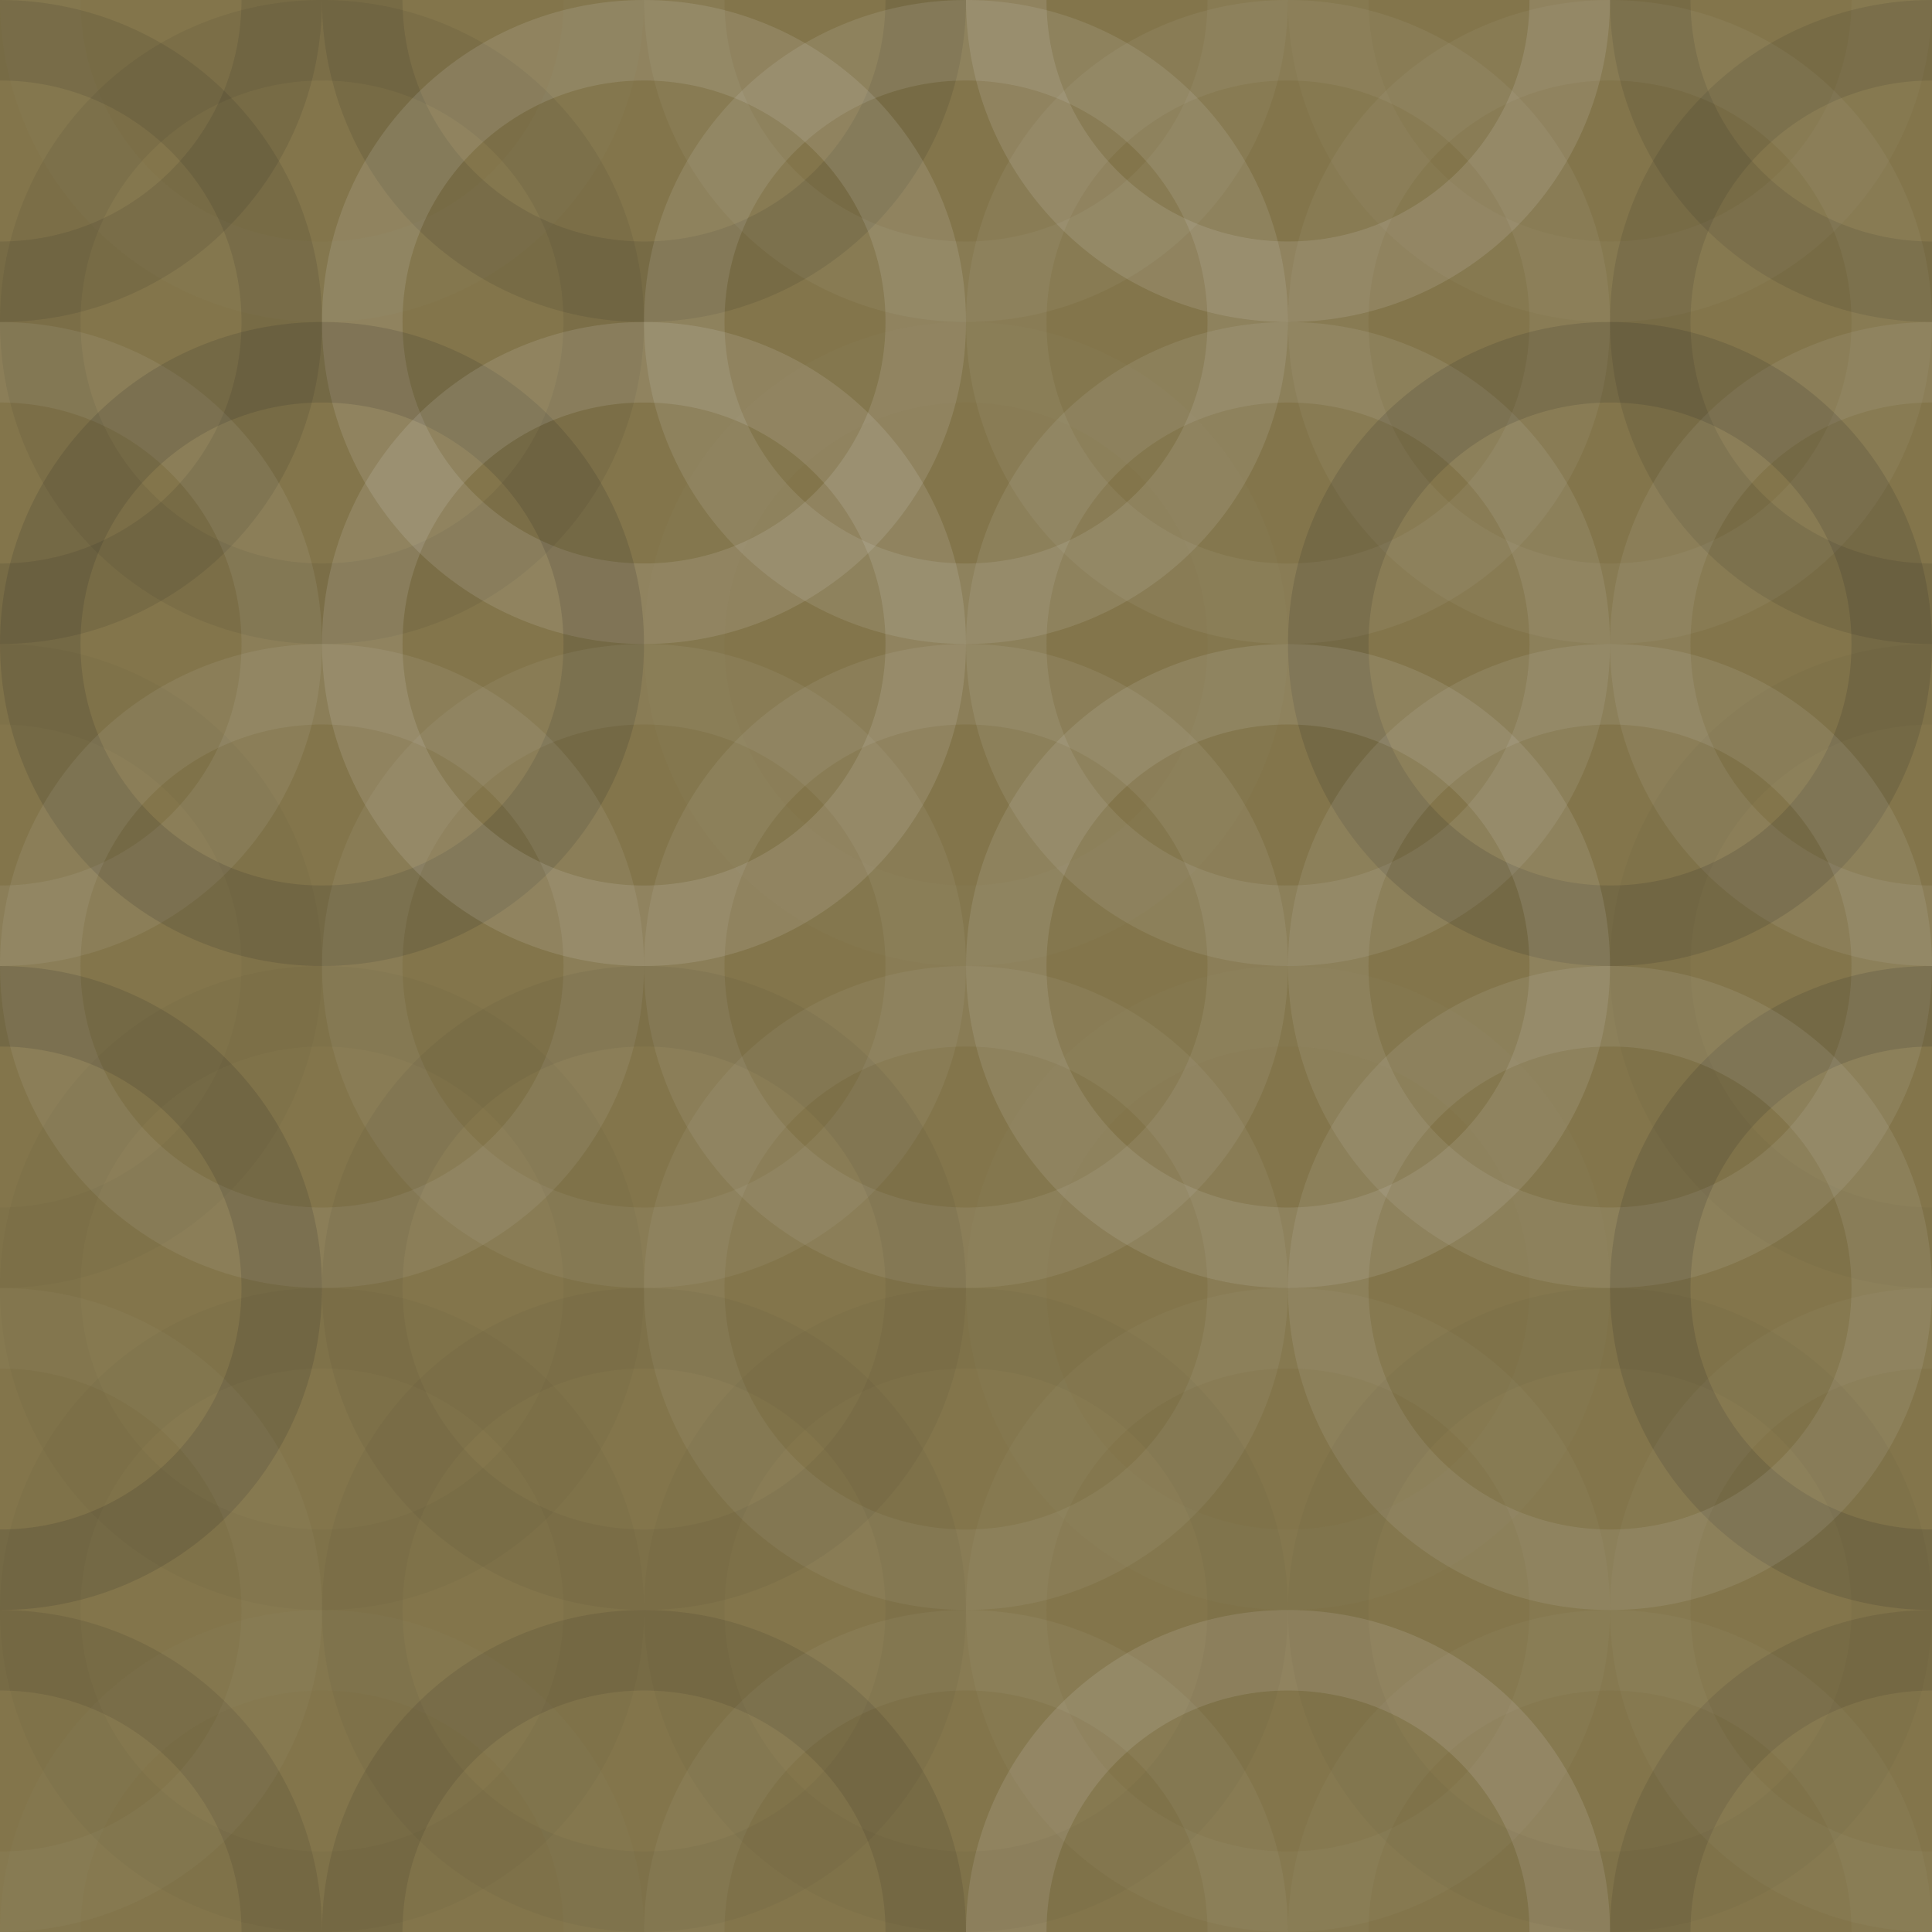 <svg xmlns="http://www.w3.org/2000/svg" width="280" height="280" viewbox="0 0 280 280" preserveAspectRatio="none"><rect x="0" y="0" width="100%" height="100%" fill="rgb(131, 117, 75)" /><circle cx="0" cy="0" r="40.833" fill="none" stroke="#222" style="opacity:0.115;stroke-width:11.667px;" /><circle cx="280" cy="0" r="40.833" fill="none" stroke="#222" style="opacity:0.115;stroke-width:11.667px;" /><circle cx="0" cy="280" r="40.833" fill="none" stroke="#222" style="opacity:0.115;stroke-width:11.667px;" /><circle cx="280" cy="280" r="40.833" fill="none" stroke="#222" style="opacity:0.115;stroke-width:11.667px;" /><circle cx="46.667" cy="0" r="40.833" fill="none" stroke="#ddd" style="opacity:0.02;stroke-width:11.667px;" /><circle cx="46.667" cy="280" r="40.833" fill="none" stroke="#ddd" style="opacity:0.02;stroke-width:11.667px;" /><circle cx="93.333" cy="0" r="40.833" fill="none" stroke="#222" style="opacity:0.115;stroke-width:11.667px;" /><circle cx="93.333" cy="280" r="40.833" fill="none" stroke="#222" style="opacity:0.115;stroke-width:11.667px;" /><circle cx="140" cy="0" r="40.833" fill="none" stroke="#ddd" style="opacity:0.055;stroke-width:11.667px;" /><circle cx="140" cy="280" r="40.833" fill="none" stroke="#ddd" style="opacity:0.055;stroke-width:11.667px;" /><circle cx="186.667" cy="0" r="40.833" fill="none" stroke="#ddd" style="opacity:0.141;stroke-width:11.667px;" /><circle cx="186.667" cy="280" r="40.833" fill="none" stroke="#ddd" style="opacity:0.141;stroke-width:11.667px;" /><circle cx="233.333" cy="0" r="40.833" fill="none" stroke="#ddd" style="opacity:0.037;stroke-width:11.667px;" /><circle cx="233.333" cy="280" r="40.833" fill="none" stroke="#ddd" style="opacity:0.037;stroke-width:11.667px;" /><circle cx="0" cy="46.667" r="40.833" fill="none" stroke="#222" style="opacity:0.115;stroke-width:11.667px;" /><circle cx="280" cy="46.667" r="40.833" fill="none" stroke="#222" style="opacity:0.115;stroke-width:11.667px;" /><circle cx="46.667" cy="46.667" r="40.833" fill="none" stroke="#222" style="opacity:0.081;stroke-width:11.667px;" /><circle cx="93.333" cy="46.667" r="40.833" fill="none" stroke="#ddd" style="opacity:0.141;stroke-width:11.667px;" /><circle cx="140" cy="46.667" r="40.833" fill="none" stroke="#ddd" style="opacity:0.124;stroke-width:11.667px;" /><circle cx="186.667" cy="46.667" r="40.833" fill="none" stroke="#ddd" style="opacity:0.072;stroke-width:11.667px;" /><circle cx="233.333" cy="46.667" r="40.833" fill="none" stroke="#ddd" style="opacity:0.055;stroke-width:11.667px;" /><circle cx="0" cy="93.333" r="40.833" fill="none" stroke="#ddd" style="opacity:0.089;stroke-width:11.667px;" /><circle cx="280" cy="93.333" r="40.833" fill="none" stroke="#ddd" style="opacity:0.089;stroke-width:11.667px;" /><circle cx="46.667" cy="93.333" r="40.833" fill="none" stroke="#222" style="opacity:0.15;stroke-width:11.667px;" /><circle cx="93.333" cy="93.333" r="40.833" fill="none" stroke="#ddd" style="opacity:0.141;stroke-width:11.667px;" /><circle cx="140" cy="93.333" r="40.833" fill="none" stroke="#ddd" style="opacity:0.02;stroke-width:11.667px;" /><circle cx="186.667" cy="93.333" r="40.833" fill="none" stroke="#ddd" style="opacity:0.107;stroke-width:11.667px;" /><circle cx="233.333" cy="93.333" r="40.833" fill="none" stroke="#222" style="opacity:0.15;stroke-width:11.667px;" /><circle cx="0" cy="140" r="40.833" fill="none" stroke="#222" style="opacity:0.029;stroke-width:11.667px;" /><circle cx="280" cy="140" r="40.833" fill="none" stroke="#222" style="opacity:0.029;stroke-width:11.667px;" /><circle cx="46.667" cy="140" r="40.833" fill="none" stroke="#ddd" style="opacity:0.089;stroke-width:11.667px;" /><circle cx="93.333" cy="140" r="40.833" fill="none" stroke="#ddd" style="opacity:0.072;stroke-width:11.667px;" /><circle cx="140" cy="140" r="40.833" fill="none" stroke="#ddd" style="opacity:0.089;stroke-width:11.667px;" /><circle cx="186.667" cy="140" r="40.833" fill="none" stroke="#ddd" style="opacity:0.124;stroke-width:11.667px;" /><circle cx="233.333" cy="140" r="40.833" fill="none" stroke="#ddd" style="opacity:0.107;stroke-width:11.667px;" /><circle cx="0" cy="186.667" r="40.833" fill="none" stroke="#222" style="opacity:0.15;stroke-width:11.667px;" /><circle cx="280" cy="186.667" r="40.833" fill="none" stroke="#222" style="opacity:0.15;stroke-width:11.667px;" /><circle cx="46.667" cy="186.667" r="40.833" fill="none" stroke="#222" style="opacity:0.029;stroke-width:11.667px;" /><circle cx="93.333" cy="186.667" r="40.833" fill="none" stroke="#222" style="opacity:0.063;stroke-width:11.667px;" /><circle cx="140" cy="186.667" r="40.833" fill="none" stroke="#ddd" style="opacity:0.072;stroke-width:11.667px;" /><circle cx="186.667" cy="186.667" r="40.833" fill="none" stroke="#ddd" style="opacity:0.02;stroke-width:11.667px;" /><circle cx="233.333" cy="186.667" r="40.833" fill="none" stroke="#ddd" style="opacity:0.107;stroke-width:11.667px;" /><circle cx="0" cy="233.333" r="40.833" fill="none" stroke="#ddd" style="opacity:0.037;stroke-width:11.667px;" /><circle cx="280" cy="233.333" r="40.833" fill="none" stroke="#ddd" style="opacity:0.037;stroke-width:11.667px;" /><circle cx="46.667" cy="233.333" r="40.833" fill="none" stroke="#222" style="opacity:0.029;stroke-width:11.667px;" /><circle cx="93.333" cy="233.333" r="40.833" fill="none" stroke="#222" style="opacity:0.046;stroke-width:11.667px;" /><circle cx="140" cy="233.333" r="40.833" fill="none" stroke="#222" style="opacity:0.029;stroke-width:11.667px;" /><circle cx="186.667" cy="233.333" r="40.833" fill="none" stroke="#ddd" style="opacity:0.037;stroke-width:11.667px;" /><circle cx="233.333" cy="233.333" r="40.833" fill="none" stroke="#222" style="opacity:0.029;stroke-width:11.667px;" /></svg>